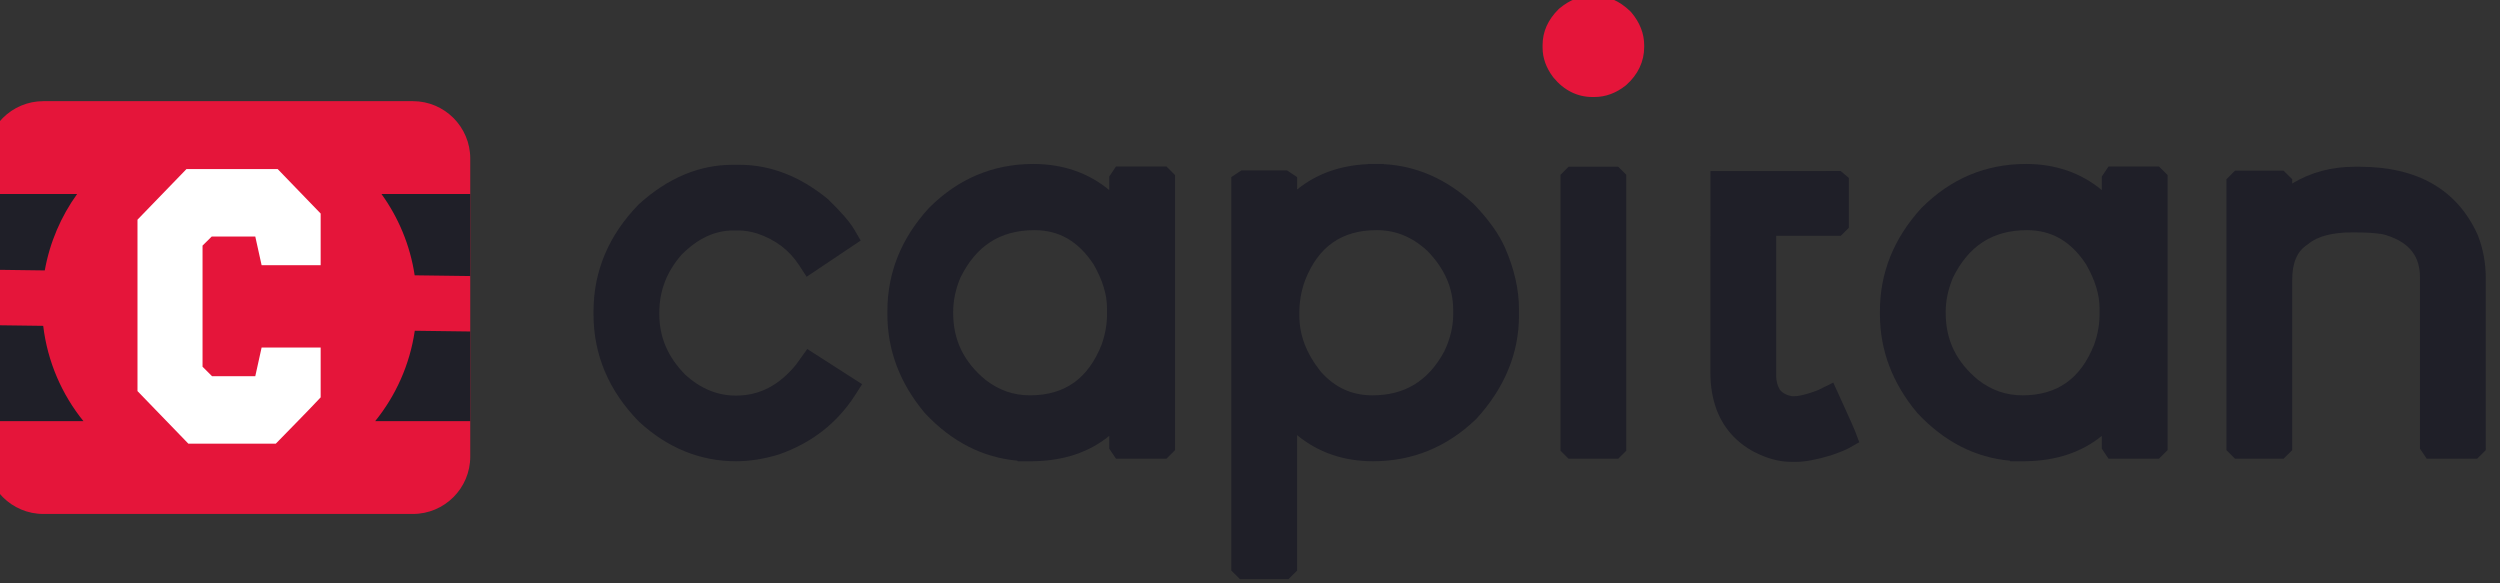 <?xml version="1.0" encoding="utf-8"?>
<svg version="1.1" id="Layer_1" xmlns="http://www.w3.org/2000/svg" xmlns:xlink="http://www.w3.org/1999/xlink" x="0px" y="0px"
	 width="414.865px" height="96.829px" viewBox="0 0 414.865 96.829" enable-background="new 0 0 414.865 96.829"
	 xml:space="preserve">
<rect x="0" y="0" width="414.865" height="96.829" fill="#333333" stroke="none"/>
<g>
	<path fill="#E5153A" d="M68.511,85.289H7.202c-5.26,0-9.525-4.266-9.525-9.525V26.312c0-5.261,4.265-9.525,9.525-9.525h61.309
		c5.261,0,9.525,4.264,9.525,9.525v49.452C78.036,81.023,73.772,85.289,68.511,85.289"/>
	<path fill="#1F1F28" d="M7.432,44.876c0.831-4.672,2.701-8.982,5.368-12.684H-2.358v21.753l0.01-9.199L7.432,44.876z"/>
	<path fill="#1F1F28" d="M63.304,32.192c2.821,3.916,4.759,8.509,5.509,13.495l9.224,0.121v9.2l-9.207-0.121
		c-0.822,5.63-3.152,10.767-6.568,14.996h15.775V32.192H63.304z"/>
	<path fill="#1F1F28" d="M7.17,54.073l-9.528-0.126v15.936h16.2C10.264,65.452,7.879,60.021,7.17,54.073"/>
	<path fill="#FFFFFF" d="M53.212,44.006h-9.8l-1.049-4.751h-7.232l-1.52,1.501V60.86l1.573,1.566h7.179l1.049-4.751h9.8v8.265
		c-1.224,1.302-2.463,2.593-3.721,3.873c-1.258,1.28-2.498,2.549-3.721,3.808H31.253l-8.437-8.722V36.456l8.123-8.396h15.146
		l7.127,7.376V44.006z"/>
	<path fill="#1F1F28" d="M133.962,57.914l-1.875,2.614c-2.834,3.446-6.085,5.12-9.936,5.12c-3.078,0-5.825-1.12-8.396-3.426
		c-2.924-2.957-4.345-6.259-4.345-10.092v-0.232c0-3.605,1.195-6.742,3.652-9.586c2.714-2.739,5.551-4.071,8.67-4.071h0.745
		c1.04,0,2.101,0.169,3.123,0.49c3.078,1.023,5.381,2.764,7.04,5.323l1.215,1.874l8.976-6.013l-1.046-1.787
		c-0.761-1.298-2.191-2.954-4.374-5.062l-0.142-0.125c-4.572-3.71-9.455-5.593-14.513-5.593h-1.21
		c-5.503,0-10.714,2.189-15.486,6.504l-0.103,0.1c-4.953,5.102-7.464,11.062-7.464,17.715v0.511c0,6.688,2.529,12.666,7.516,17.767
		l0.085,0.082c4.712,4.324,10.114,6.516,16.058,6.516c2.254,0,4.631-0.375,7.064-1.115l0.088-0.03
		c5.385-1.888,9.615-5.182,12.574-9.79l1.189-1.851L133.962,57.914z"/>
	<path fill="#1F1F28" d="M193.564,27.625h-8.369l-1.118,1.672v2.245c-3.488-2.879-7.707-4.333-12.601-4.333
		c-6.66,0-12.478,2.448-17.291,7.277l-0.065,0.067c-4.553,4.973-6.861,10.715-6.861,17.067v0.557c0,5.947,2.083,11.446,6.193,16.345
		l0.082,0.092c4.41,4.695,9.556,7.325,15.322,7.836v0.092h2.624l0.007-0.003c5.035-0.076,9.248-1.486,12.589-4.203v2.117
		l1.118,1.672h8.369l1.431-1.426V29.051L193.564,27.625z M183.706,51.156v1.021c0,1.644-0.299,3.319-0.886,4.98
		c-2.235,5.683-6.128,8.446-11.903,8.446c-2.711,0-5.112-0.83-7.336-2.537c-3.637-2.984-5.405-6.622-5.405-11.122v-0.231
		c0-1.786,0.39-3.654,1.16-5.55c2.605-5.363,6.637-7.97,12.327-7.97c4.097,0,7.305,1.857,9.809,5.677
		C182.954,46.437,183.706,48.888,183.706,51.156"/>
	<path fill="#1F1F28" d="M249.741,41.086c-1.001-2.267-2.742-4.697-5.177-7.223l-0.097-0.094c-4.425-4.061-9.422-6.254-14.871-6.531
		l-0.015-0.029h-2.527l-0.013,0.025c-4.649,0.203-8.594,1.615-11.791,4.213v-2.061l-1.677-1.112h-7.565l-1.676,1.113v65.296
		l1.43,1.426h8.057l1.432-1.425V72.207c3.489,2.879,7.708,4.334,12.602,4.334c6.519,0,12.262-2.344,17.071-6.967l0.101-0.104
		c4.675-5.126,7.045-10.883,7.045-17.109V51.34C252.069,48.051,251.286,44.602,249.741,41.086 M241.152,51.48v0.695
		c0,2.021-0.499,4.087-1.483,6.143c-2.649,4.902-6.546,7.285-11.909,7.285c-3.42,0-6.221-1.277-8.559-3.902
		c-2.408-3.013-3.578-6.068-3.578-9.339v-0.464c0-1.888,0.328-3.718,0.964-5.408c2.199-5.583,6.082-8.297,11.871-8.297
		c3.159,0,5.915,1.13,8.423,3.454C239.754,44.607,241.152,47.825,241.152,51.48"/>
	<polygon fill="#1F1F28" points="260.296,27.672 258.958,29.003 258.958,74.792 260.296,76.124 268.536,76.124 269.875,74.792 
		269.875,29.003 268.536,27.672 	"/>
	<path fill="#1F1F28" d="M358.271,27.625h-8.368l-1.118,1.672v2.245c-3.489-2.879-7.708-4.333-12.601-4.333
		c-6.661,0-12.479,2.448-17.293,7.277l-0.064,0.067c-4.553,4.973-6.861,10.715-6.861,17.067v0.557
		c0,5.947,2.084,11.446,6.193,16.345l0.082,0.092c4.411,4.695,9.557,7.325,15.322,7.836v0.092h2.625l0.006-0.003
		c5.035-0.076,9.248-1.486,12.591-4.203v2.117l1.118,1.672h8.368l1.432-1.426V29.051L358.271,27.625z M348.413,51.156v1.021
		c0,1.644-0.298,3.319-0.886,4.98c-2.234,5.683-6.128,8.446-11.902,8.446c-2.713,0-5.112-0.83-7.337-2.537
		c-3.637-2.984-5.405-6.622-5.405-11.122v-0.231c0-1.786,0.391-3.654,1.161-5.55c2.604-5.363,6.637-7.97,12.325-7.97
		c4.098,0,7.307,1.857,9.81,5.677C347.661,46.437,348.413,48.888,348.413,51.156"/>
	<path fill="#1F1F28" d="M411.187,39.039l-0.045-0.105c-3.385-7.473-9.979-11.262-19.6-11.262h-0.791
		c-3.854,0-7.325,0.933-10.367,2.782v-0.707l-1.432-1.426h-8.056l-1.43,1.427v44.949l1.43,1.427h8.056l1.432-1.426V46.426
		c0-2.817,0.814-4.717,2.49-5.807l0.211-0.156c1.509-1.26,3.963-1.9,7.294-1.9c3.927,0,5.234,0.327,5.614,0.467l0.086,0.029
		c3.756,1.215,5.504,3.438,5.504,6.996v28.397l1.119,1.672h8.368l1.431-1.426V46.055C412.501,43.625,412.059,41.265,411.187,39.039"
		/>
	<path fill="#1F1F28" d="M307.876,71.627c-0.132-0.351-0.557-1.36-2.71-6.073l-0.945-2.07l-2.502,1.247
		c-2.316,0.887-3.47,1.021-3.953,1.021h-0.279c-0.068,0-0.267-0.013-0.663-0.137c-0.636-0.193-1.105-0.494-1.47-0.941
		c-0.404-0.709-0.602-1.458-0.602-2.286V39.13h10.717l1.34-1.332v-8.274l-1.355-1.142h-2.445l0.014,0.006h-19.177V39.13h-0.01
		v22.841c0,2.136,0.343,4.155,1.027,6.019c1.149,3.031,3.212,5.368,6.157,6.966c2.14,1.12,4.237,1.688,6.233,1.688h0.792
		c1.469,0,3.35-0.349,5.75-1.066l0.092-0.029c1.947-0.677,2.635-1.015,3.021-1.234l1.631-0.93L307.876,71.627z"/>
	<path fill="#E5153A" d="M270.722,2.069l-0.19-0.204c-1.775-1.715-3.756-2.585-5.887-2.585h-0.458c-1.905,0-3.722,0.711-5.398,2.112
		l-0.175,0.16c-1.745,1.737-2.628,3.725-2.628,5.909v0.456c0,1.699,0.588,3.34,1.747,4.879l0.072,0.091
		c1.729,2.1,3.956,3.21,6.438,3.21h0.345c1.839,0,3.578-0.637,5.169-1.894l0.116-0.097c1.945-1.723,2.973-3.902,2.973-6.303V7.518
		C272.846,5.577,272.131,3.743,270.722,2.069"/>
</g>
</svg>
